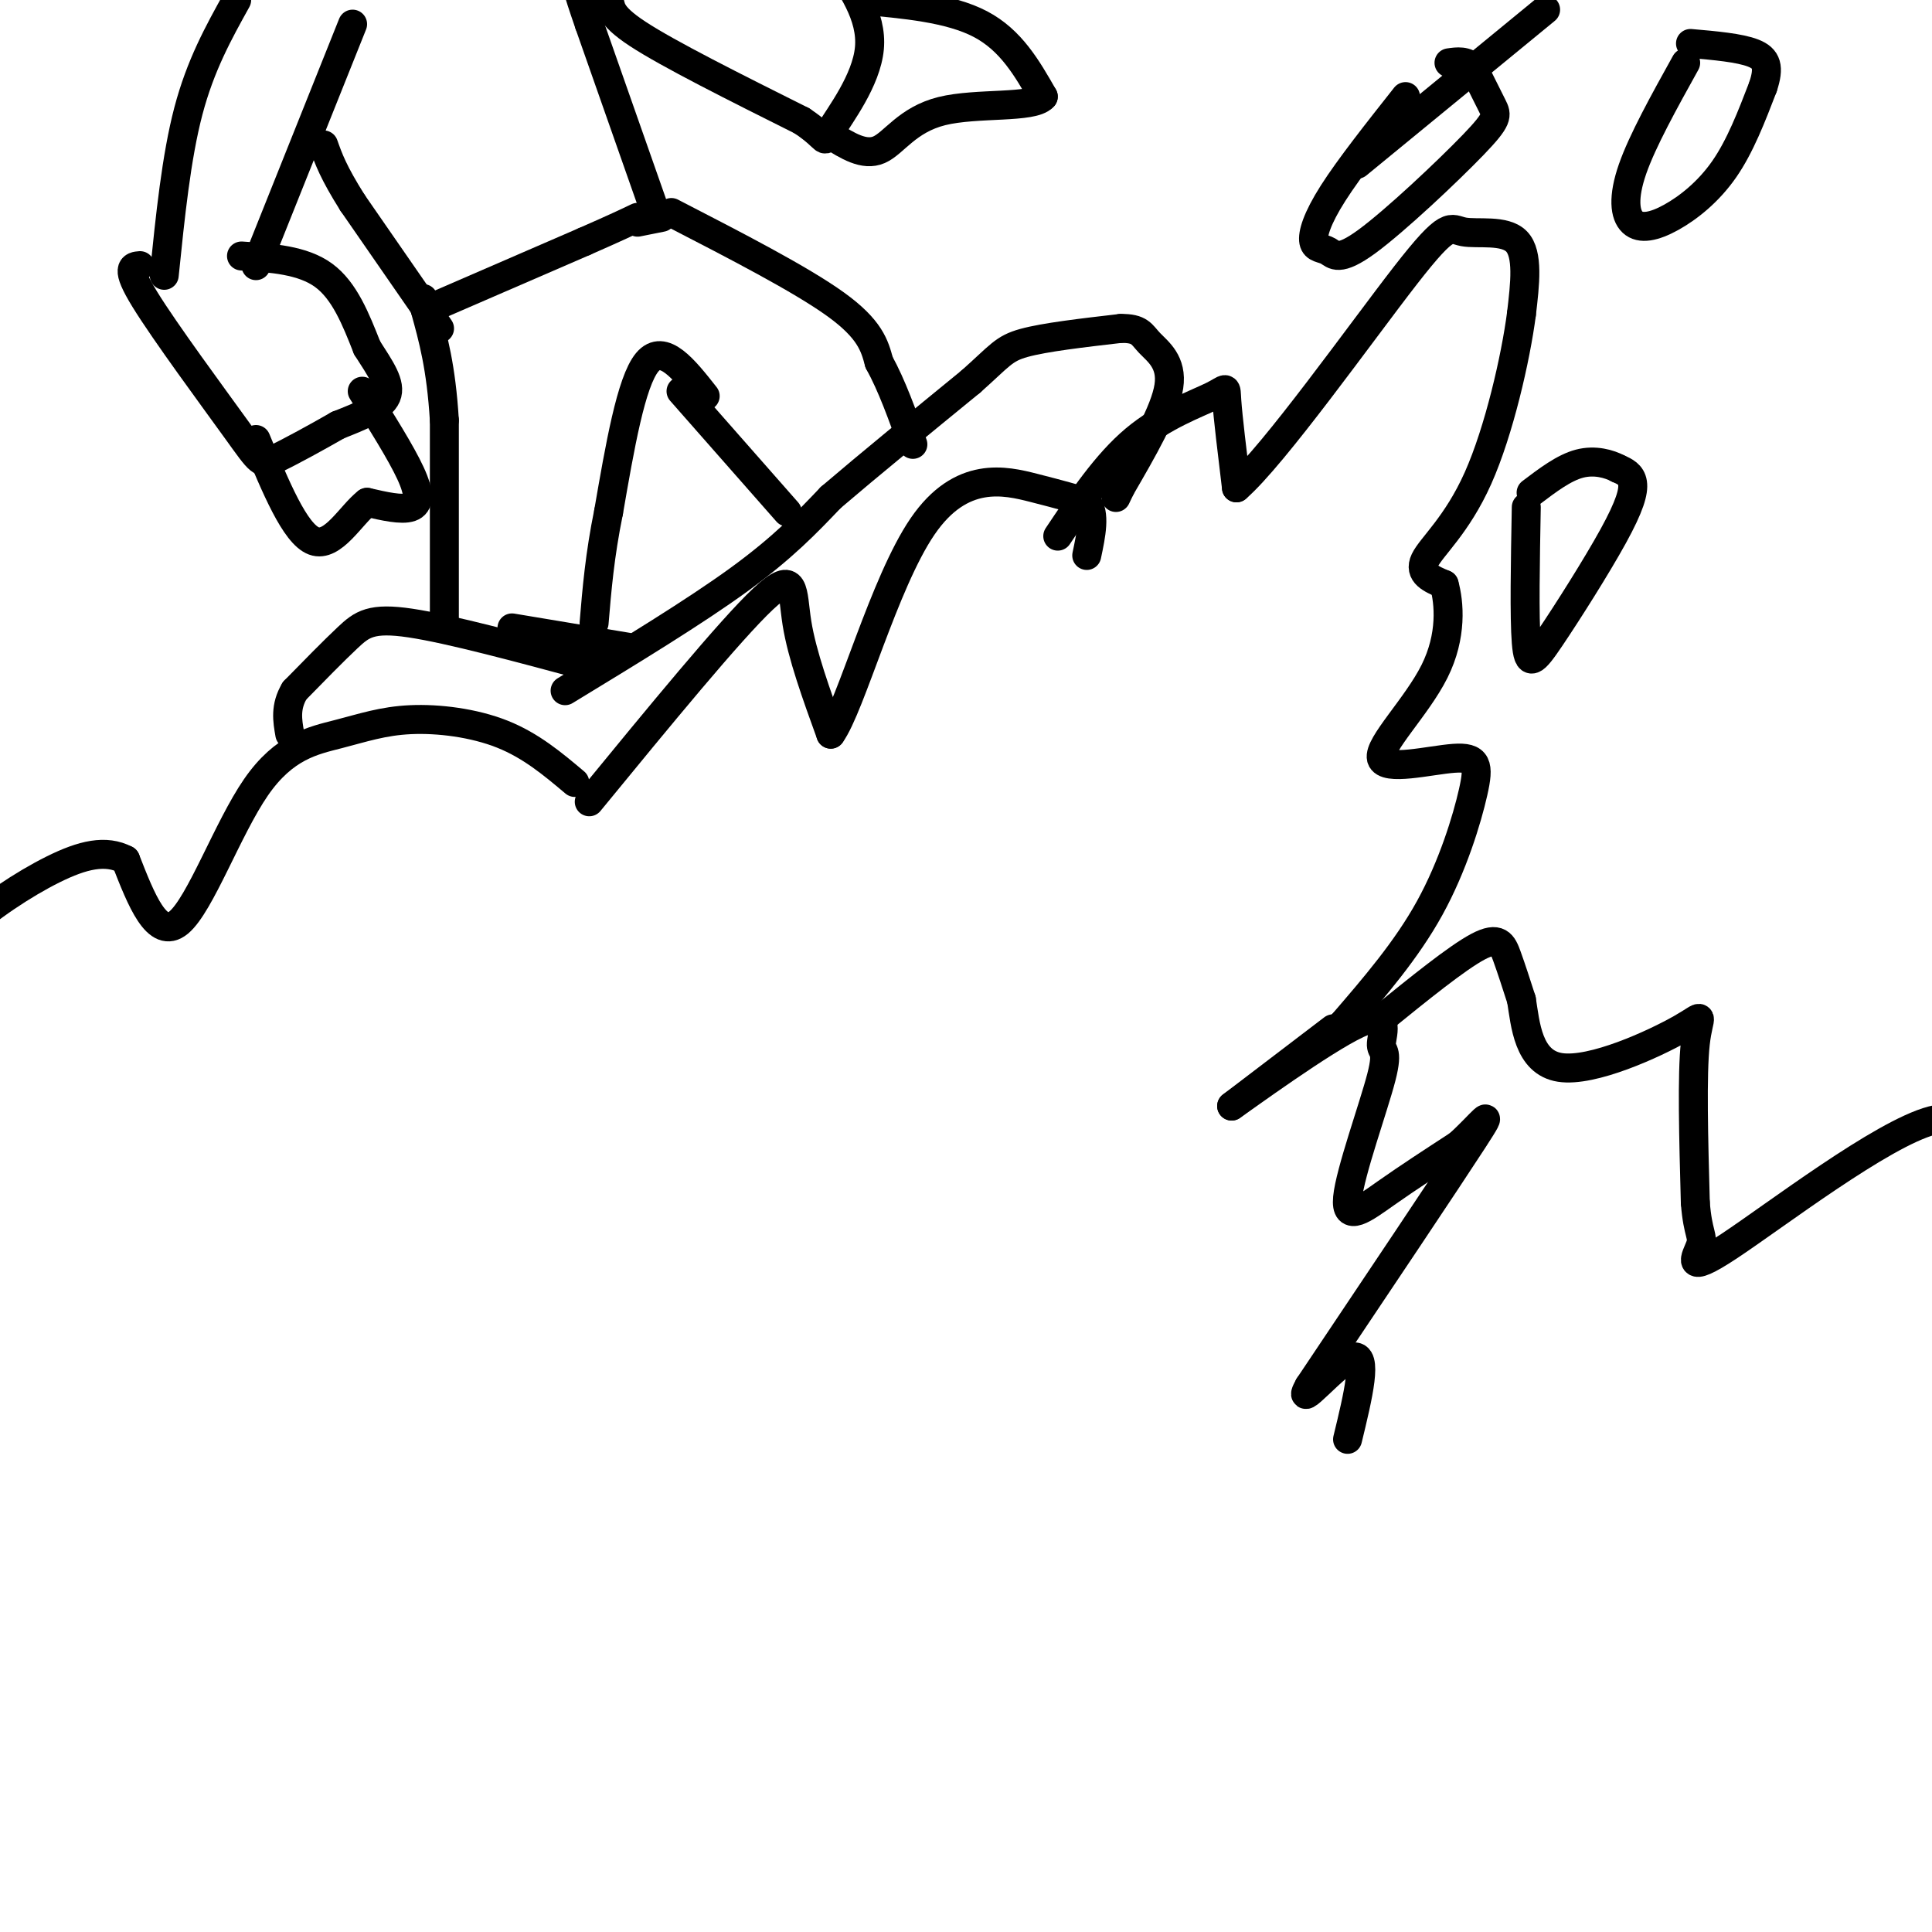 <svg viewBox='0 0 400 400' version='1.1' xmlns='http://www.w3.org/2000/svg' xmlns:xlink='http://www.w3.org/1999/xlink'><g fill='none' stroke='#000000' stroke-width='6' stroke-linecap='round' stroke-linejoin='round'><path d='M117,143c13.417,-8.167 26.833,-16.333 36,-23c9.167,-6.667 14.083,-11.833 19,-17'/><path d='M172,103c8.000,-6.833 18.500,-15.417 29,-24'/><path d='M201,79c6.067,-5.378 6.733,-6.822 11,-8c4.267,-1.178 12.133,-2.089 20,-3'/><path d='M232,68c4.095,-0.071 4.333,1.250 6,3c1.667,1.750 4.762,3.929 4,9c-0.762,5.071 -5.381,13.036 -10,21'/><path d='M232,101c-1.667,3.500 -0.833,1.750 0,0'/><path d='M122,166c14.578,-17.778 29.156,-35.556 36,-42c6.844,-6.444 5.956,-1.556 7,5c1.044,6.556 4.022,14.778 7,23'/><path d='M172,152c4.143,-5.655 11.000,-31.292 19,-43c8.000,-11.708 17.143,-9.488 23,-8c5.857,1.488 8.429,2.244 11,3'/><path d='M225,104c1.833,2.333 0.917,6.667 0,11'/><path d='M219,111c5.030,-7.512 10.060,-15.024 16,-20c5.940,-4.976 12.792,-7.417 16,-9c3.208,-1.583 2.774,-2.310 3,1c0.226,3.310 1.113,10.655 2,18'/><path d='M256,101c7.681,-6.651 25.884,-32.278 35,-44c9.116,-11.722 9.147,-9.541 12,-9c2.853,0.541 8.530,-0.560 11,2c2.470,2.560 1.735,8.780 1,15'/><path d='M315,65c-1.179,9.060 -4.625,24.208 -9,34c-4.375,9.792 -9.679,14.226 -11,17c-1.321,2.774 1.339,3.887 4,5'/><path d='M299,121c1.054,3.750 1.688,10.623 -2,18c-3.688,7.377 -11.698,15.256 -11,18c0.698,2.744 10.105,0.354 15,0c4.895,-0.354 5.280,1.328 4,7c-1.280,5.672 -4.223,15.335 -9,24c-4.777,8.665 -11.389,16.333 -18,24'/><path d='M278,212c-2.667,3.833 -0.333,1.417 2,-1'/><path d='M276,213c0.000,0.000 -21.000,16.000 -21,16'/><path d='M255,229c2.373,-1.612 18.805,-13.641 26,-17c7.195,-3.359 5.152,1.954 5,4c-0.152,2.046 1.588,0.827 0,7c-1.588,6.173 -6.505,19.739 -7,25c-0.495,5.261 3.430,2.217 8,-1c4.570,-3.217 9.785,-6.609 15,-10'/><path d='M302,237c4.511,-4.044 8.289,-9.156 3,-1c-5.289,8.156 -19.644,29.578 -34,51'/><path d='M271,287c-3.244,5.844 5.644,-5.044 9,-6c3.356,-0.956 1.178,8.022 -1,17'/><path d='M119,162c-4.535,-3.820 -9.069,-7.639 -15,-10c-5.931,-2.361 -13.258,-3.262 -19,-3c-5.742,0.262 -9.900,1.689 -15,3c-5.100,1.311 -11.142,2.507 -17,11c-5.858,8.493 -11.531,24.284 -16,28c-4.469,3.716 -7.735,-4.642 -11,-13'/><path d='M26,178c-4.107,-2.155 -8.875,-1.042 -15,2c-6.125,3.042 -13.607,8.012 -19,13c-5.393,4.988 -8.696,9.994 -12,15'/><path d='M122,138c-14.422,-3.889 -28.844,-7.778 -37,-9c-8.156,-1.222 -10.044,0.222 -13,3c-2.956,2.778 -6.978,6.889 -11,11'/><path d='M61,143c-2.000,3.333 -1.500,6.167 -1,9'/><path d='M106,130c0.000,0.000 24.000,4.000 24,4'/><path d='M139,44c13.417,6.917 26.833,13.833 34,19c7.167,5.167 8.083,8.583 9,12'/><path d='M182,75c2.667,4.833 4.833,10.917 7,17'/><path d='M163,106c0.000,0.000 -22.000,-25.000 -22,-25'/><path d='M146,82c-4.333,-5.500 -8.667,-11.000 -12,-7c-3.333,4.000 -5.667,17.500 -8,31'/><path d='M126,106c-1.833,9.000 -2.417,16.000 -3,23'/><path d='M92,130c0.000,0.000 0.000,-43.000 0,-43'/><path d='M92,87c-0.667,-11.000 -2.333,-17.000 -4,-23'/><path d='M88,64c-0.667,-3.833 -0.333,-1.917 0,0'/><path d='M91,63c0.000,0.000 30.000,-13.000 30,-13'/><path d='M121,50c6.833,-3.000 8.917,-4.000 11,-5'/><path d='M132,46c0.000,0.000 5.000,-1.000 5,-1'/><path d='M91,68c0.000,0.000 -18.000,-26.000 -18,-26'/><path d='M73,42c-4.000,-6.333 -5.000,-9.167 -6,-12'/><path d='M73,5c0.000,0.000 -20.000,50.000 -20,50'/><path d='M49,0c-3.750,6.750 -7.500,13.500 -10,23c-2.500,9.500 -3.750,21.750 -5,34'/><path d='M50,53c6.333,0.417 12.667,0.833 17,4c4.333,3.167 6.667,9.083 9,15'/><path d='M76,72c2.733,4.289 5.067,7.511 4,10c-1.067,2.489 -5.533,4.244 -10,6'/><path d='M70,88c-4.306,2.469 -10.072,5.641 -13,7c-2.928,1.359 -3.019,0.904 -8,-6c-4.981,-6.904 -14.852,-20.258 -19,-27c-4.148,-6.742 -2.574,-6.871 -1,-7'/><path d='M135,42c0.000,0.000 -13.000,-37.000 -13,-37'/><path d='M122,5c-2.733,-7.933 -3.067,-9.267 -2,-9c1.067,0.267 3.533,2.133 6,4'/><path d='M126,0c0.756,1.378 -0.356,2.822 6,7c6.356,4.178 20.178,11.089 34,18'/><path d='M166,25c6.048,4.024 4.167,5.083 6,2c1.833,-3.083 7.381,-10.310 8,-17c0.619,-6.690 -3.690,-12.845 -8,-19'/><path d='M172,-9c-2.167,-4.333 -3.583,-5.667 -5,-7'/><path d='M178,0c9.333,0.833 18.667,1.667 25,5c6.333,3.333 9.667,9.167 13,15'/><path d='M216,20c-2.083,2.488 -13.792,1.208 -21,3c-7.208,1.792 -9.917,6.655 -13,8c-3.083,1.345 -6.542,-0.827 -10,-3'/><path d='M75,81c4.022,6.378 8.044,12.756 10,17c1.956,4.244 1.844,6.356 0,7c-1.844,0.644 -5.422,-0.178 -9,-1'/><path d='M76,104c-3.311,2.556 -7.089,9.444 -11,8c-3.911,-1.444 -7.956,-11.222 -12,-21'/><path d='M286,211c7.844,-6.356 15.689,-12.711 20,-15c4.311,-2.289 5.089,-0.511 6,2c0.911,2.511 1.956,5.756 3,9'/><path d='M315,207c0.809,4.990 1.330,12.967 8,14c6.670,1.033 19.488,-4.876 25,-8c5.512,-3.124 3.718,-3.464 3,3c-0.718,6.464 -0.359,19.732 0,33'/><path d='M351,249c0.507,6.665 1.775,6.828 1,9c-0.775,2.172 -3.593,6.354 6,0c9.593,-6.354 31.598,-23.244 42,-26c10.402,-2.756 9.201,8.622 8,20'/><path d='M316,105c-0.209,11.394 -0.418,22.788 0,28c0.418,5.212 1.463,4.242 5,-1c3.537,-5.242 9.568,-14.758 13,-21c3.432,-6.242 4.266,-9.212 4,-11c-0.266,-1.788 -1.633,-2.394 -3,-3'/><path d='M335,97c-1.800,-0.956 -4.800,-1.844 -8,-1c-3.200,0.844 -6.600,3.422 -10,6'/><path d='M291,20c-5.816,7.358 -11.631,14.715 -15,20c-3.369,5.285 -4.291,8.497 -4,10c0.291,1.503 1.793,1.298 3,2c1.207,0.702 2.117,2.312 8,-2c5.883,-4.312 16.738,-14.546 22,-20c5.262,-5.454 4.932,-6.130 4,-8c-0.932,-1.870 -2.466,-4.935 -4,-8'/><path d='M305,14c-1.500,-1.500 -3.250,-1.250 -5,-1'/><path d='M349,13c-4.482,8.075 -8.963,16.150 -11,22c-2.037,5.850 -1.628,9.475 0,11c1.628,1.525 4.477,0.949 8,-1c3.523,-1.949 7.721,-5.271 11,-10c3.279,-4.729 5.640,-10.864 8,-17'/><path d='M365,18c1.378,-4.111 0.822,-5.889 -2,-7c-2.822,-1.111 -7.911,-1.556 -13,-2'/><path d='M281,34c0.000,0.000 39.000,-32.000 39,-32'/></g>
</svg>